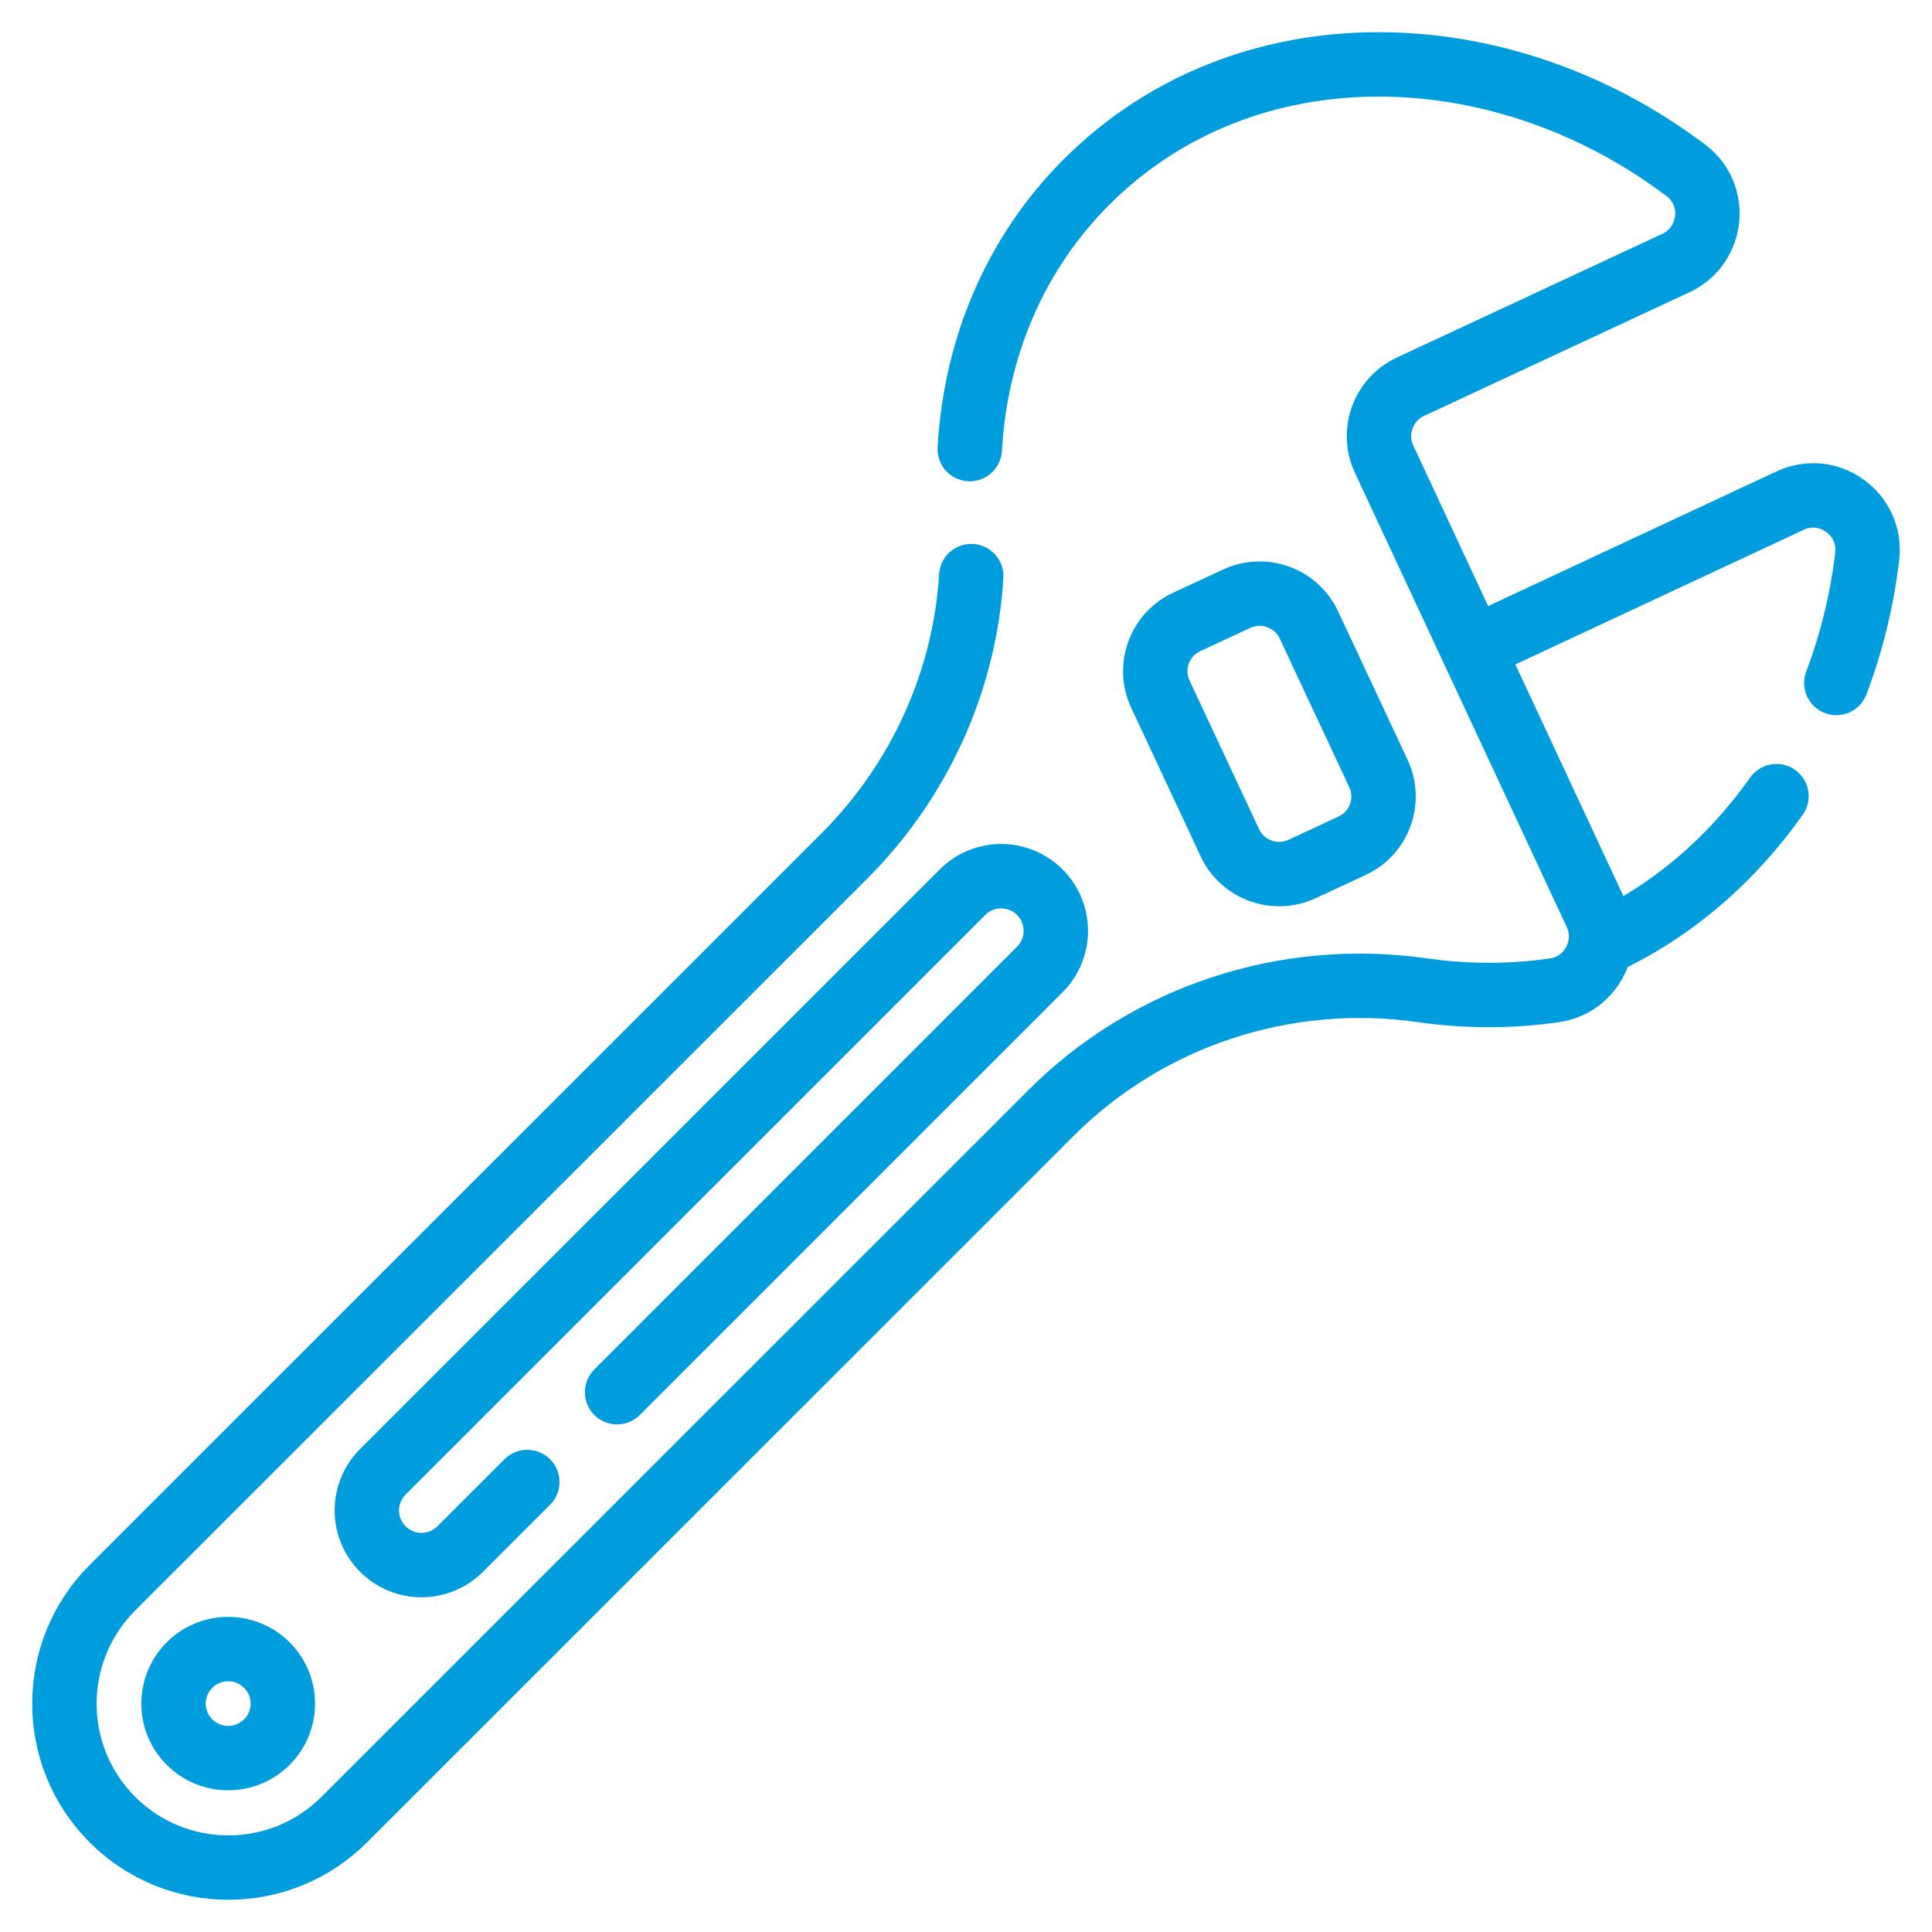 <?xml version="1.0" encoding="UTF-8"?>
<svg xmlns="http://www.w3.org/2000/svg" width="60" height="60" viewBox="0 0 60 60" fill="none">
  <path d="M55.169 24.725C53.766 26.711 51.921 28.305 49.767 29.297M45.996 20.028L55.593 15.547C56.795 14.985 58.143 15.963 57.988 17.281C57.825 18.648 57.5 19.967 57.029 21.21M30.163 17.892C29.963 21.146 28.563 24.242 26.226 26.58L3.491 49.309C1.503 51.297 1.503 54.521 3.491 56.509C5.48 58.497 8.704 58.497 10.692 56.509L32.636 34.569C35.661 31.544 39.936 30.149 44.172 30.753C45.556 30.95 46.943 30.951 48.286 30.752C49.402 30.587 50.039 29.388 49.563 28.366L42.984 14.258C42.59 13.412 42.956 12.406 43.801 12.011L52.046 8.169C53.197 7.632 53.373 6.06 52.362 5.295C46.615 0.952 38.664 0.732 33.743 5.652C31.49 7.905 30.292 10.849 30.117 13.947M19.164 43.236L32.292 30.108C32.955 29.446 32.955 28.371 32.292 27.708C31.63 27.045 30.555 27.045 29.892 27.708L11.89 45.707C11.229 46.368 11.226 47.443 11.89 48.107C12.553 48.77 13.627 48.77 14.291 48.107L16.375 46.025M8.784 52.907C8.784 53.842 8.024 54.599 7.086 54.599C6.149 54.599 5.389 53.842 5.389 52.907C5.389 51.972 6.149 51.214 7.086 51.214C8.024 51.214 8.784 51.972 8.784 52.907ZM38.194 26.171L36.036 21.556C35.642 20.712 36.008 19.709 36.854 19.315L38.404 18.594C39.251 18.201 40.257 18.566 40.651 19.41L42.809 24.024C43.203 24.869 42.837 25.872 41.991 26.265L40.441 26.986C39.594 27.38 38.588 27.015 38.194 26.171Z" stroke="#009DDE" stroke-width="2" stroke-miterlimit="10" stroke-linecap="round" stroke-linejoin="round"></path>
</svg>
